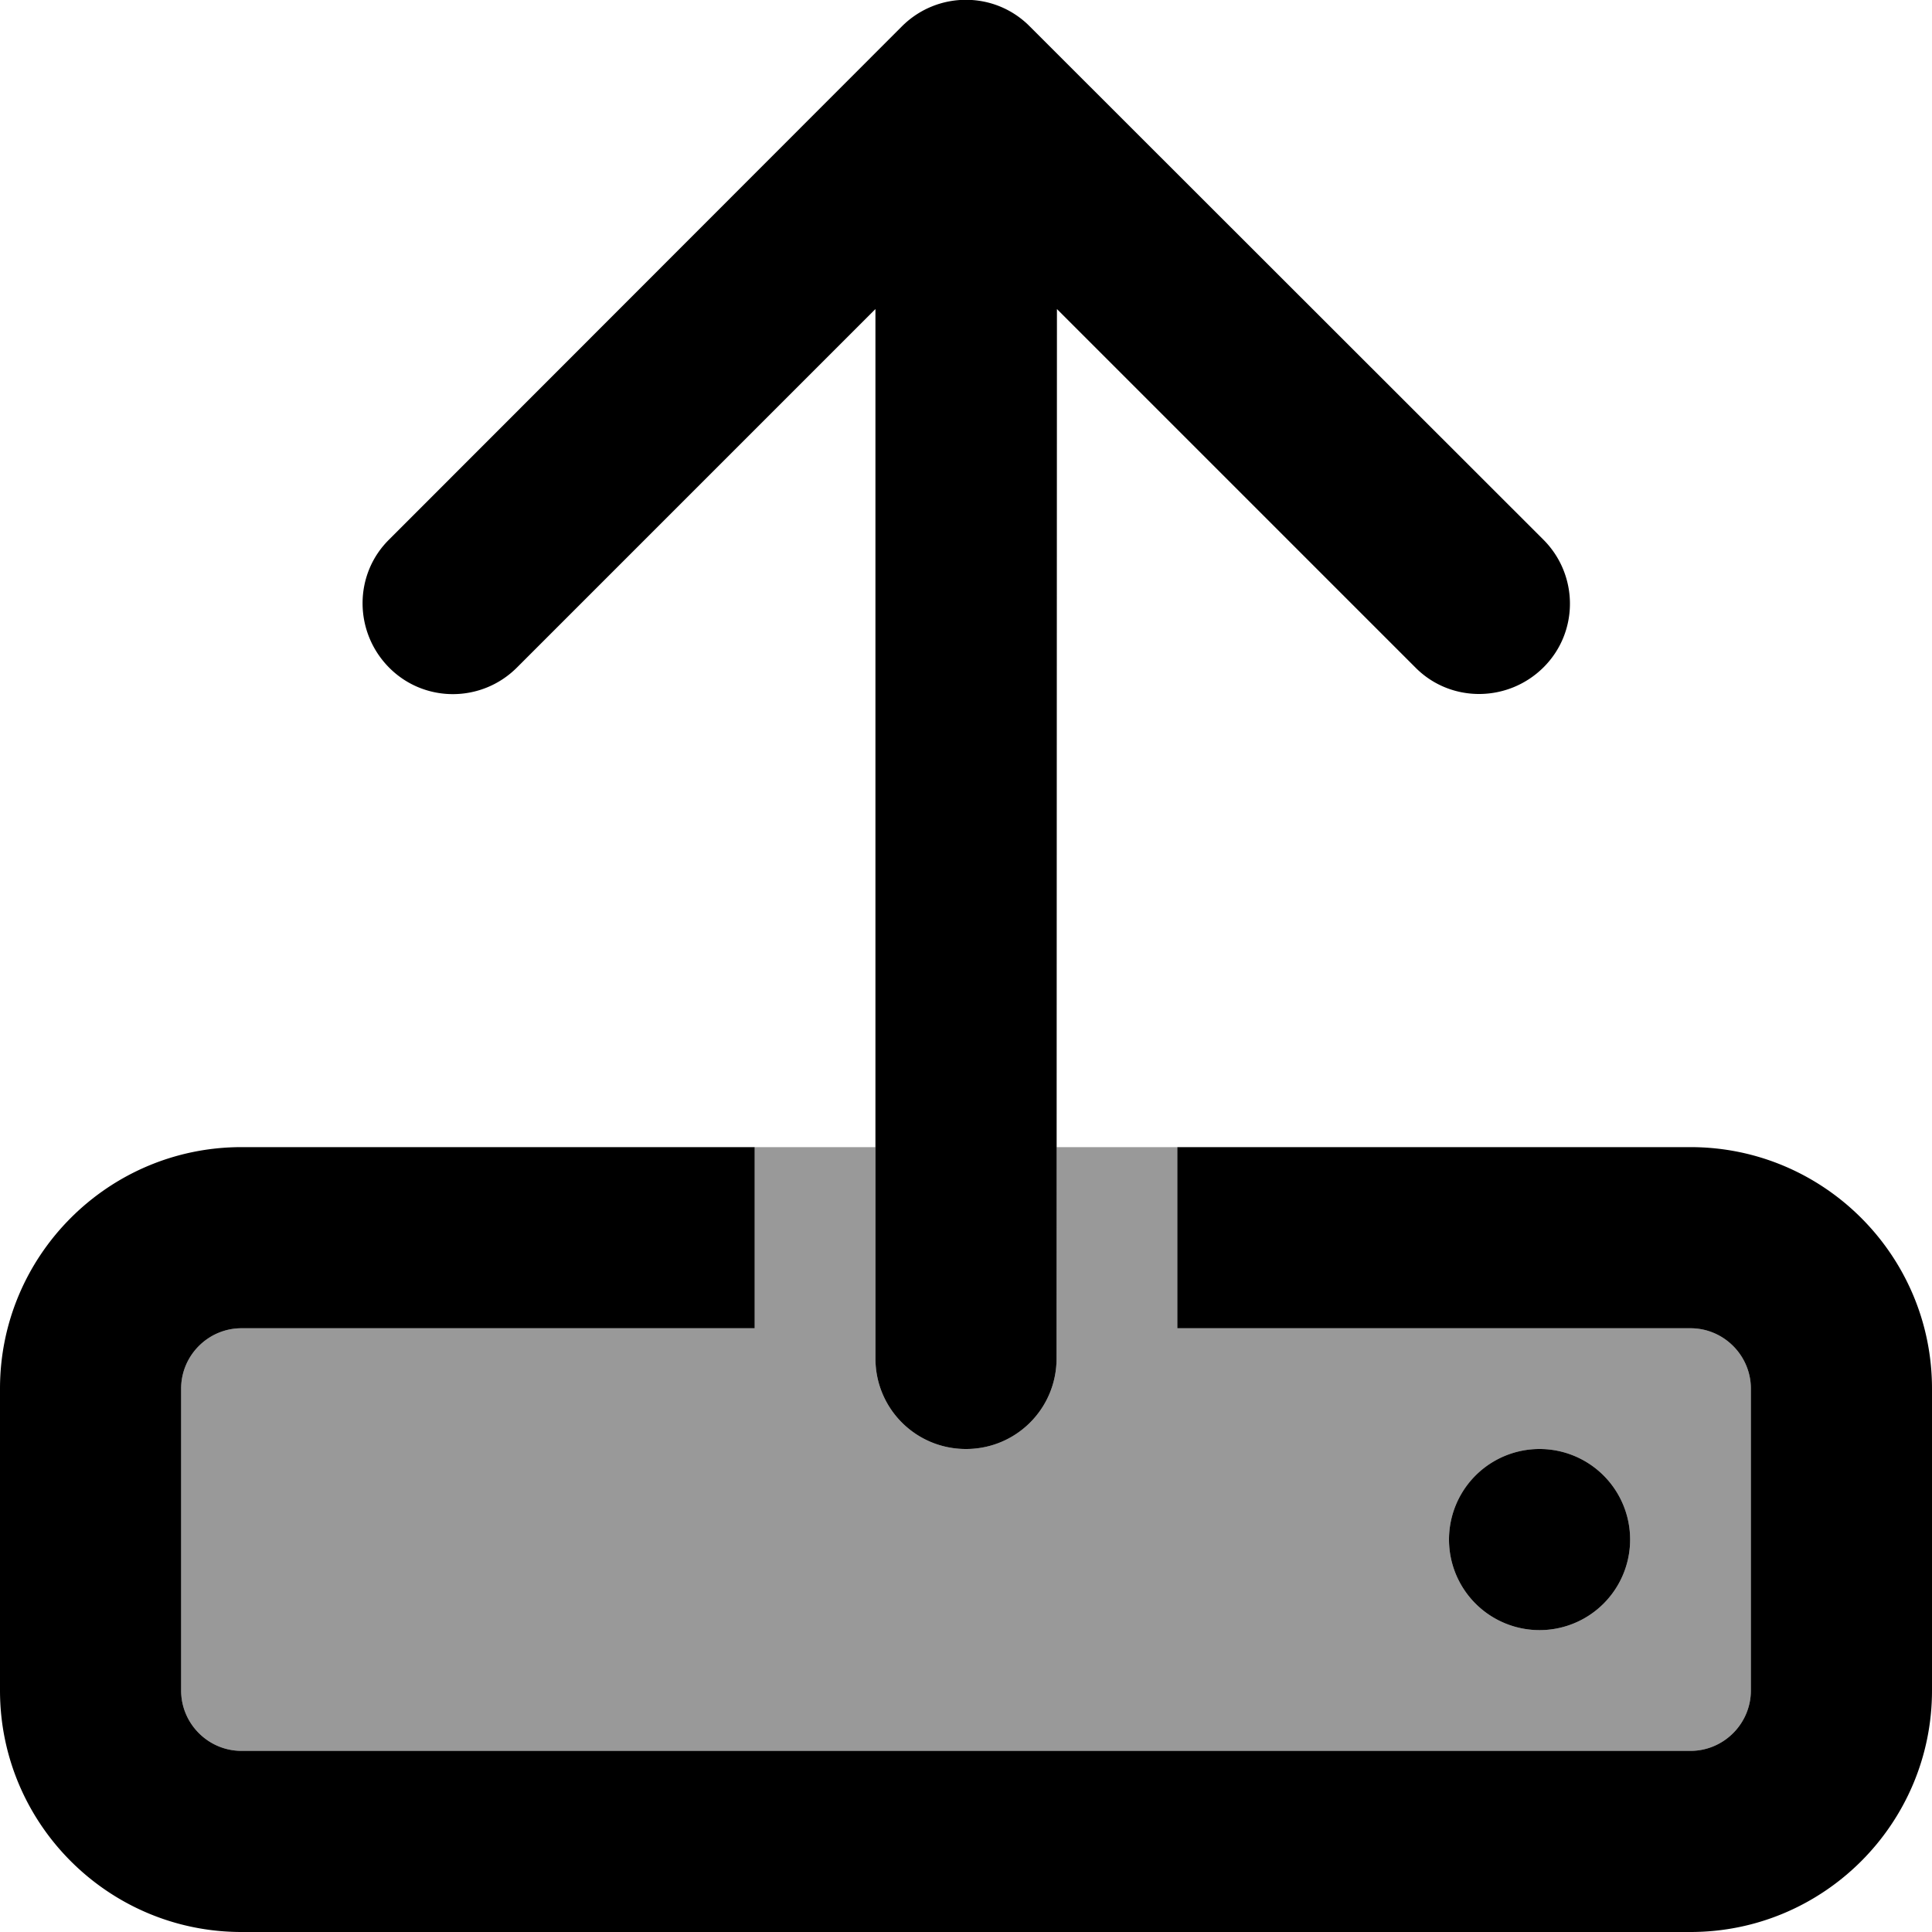 <svg xmlns="http://www.w3.org/2000/svg" viewBox="0 0 512 512"><!--! Font Awesome Pro 6.7.1 by @fontawesome - https://fontawesome.com License - https://fontawesome.com/license (Commercial License) Copyright 2024 Fonticons, Inc. --><defs><style>.fa-secondary{opacity:.4}</style></defs><path class="fa-secondary" d="M48 368c0-8.8 7.2-16 16-16l136 0 0-48 32 0 0 56c0 13.3 10.7 24 24 24s24-10.7 24-24l0-56 32 0 0 48 136 0c8.8 0 16 7.2 16 16l0 80c0 8.8-7.2 16-16 16L64 464c-8.8 0-16-7.2-16-16l0-80zm336 40a24 24 0 1 0 48 0 24 24 0 1 0 -48 0z"/><path class="fa-primary" d="M280 360c0 13.3-10.7 24-24 24s-24-10.7-24-24l0-278.1-95 95c-9.4 9.4-24.6 9.4-33.9 0s-9.4-24.6 0-33.9L239 7c9.4-9.4 24.6-9.4 33.9 0L409 143c9.4 9.4 9.4 24.6 0 33.9s-24.6 9.4-33.9 0l-95-95L280 360zm32-8l0-48 136 0c35.3 0 64 28.7 64 64l0 80c0 35.3-28.7 64-64 64L64 512c-35.3 0-64-28.7-64-64l0-80c0-35.3 28.7-64 64-64l136 0 0 48L64 352c-8.8 0-16 7.2-16 16l0 80c0 8.8 7.2 16 16 16l384 0c8.8 0 16-7.2 16-16l0-80c0-8.8-7.2-16-16-16l-136 0zm72 56a24 24 0 1 1 48 0 24 24 0 1 1 -48 0z"/></svg>